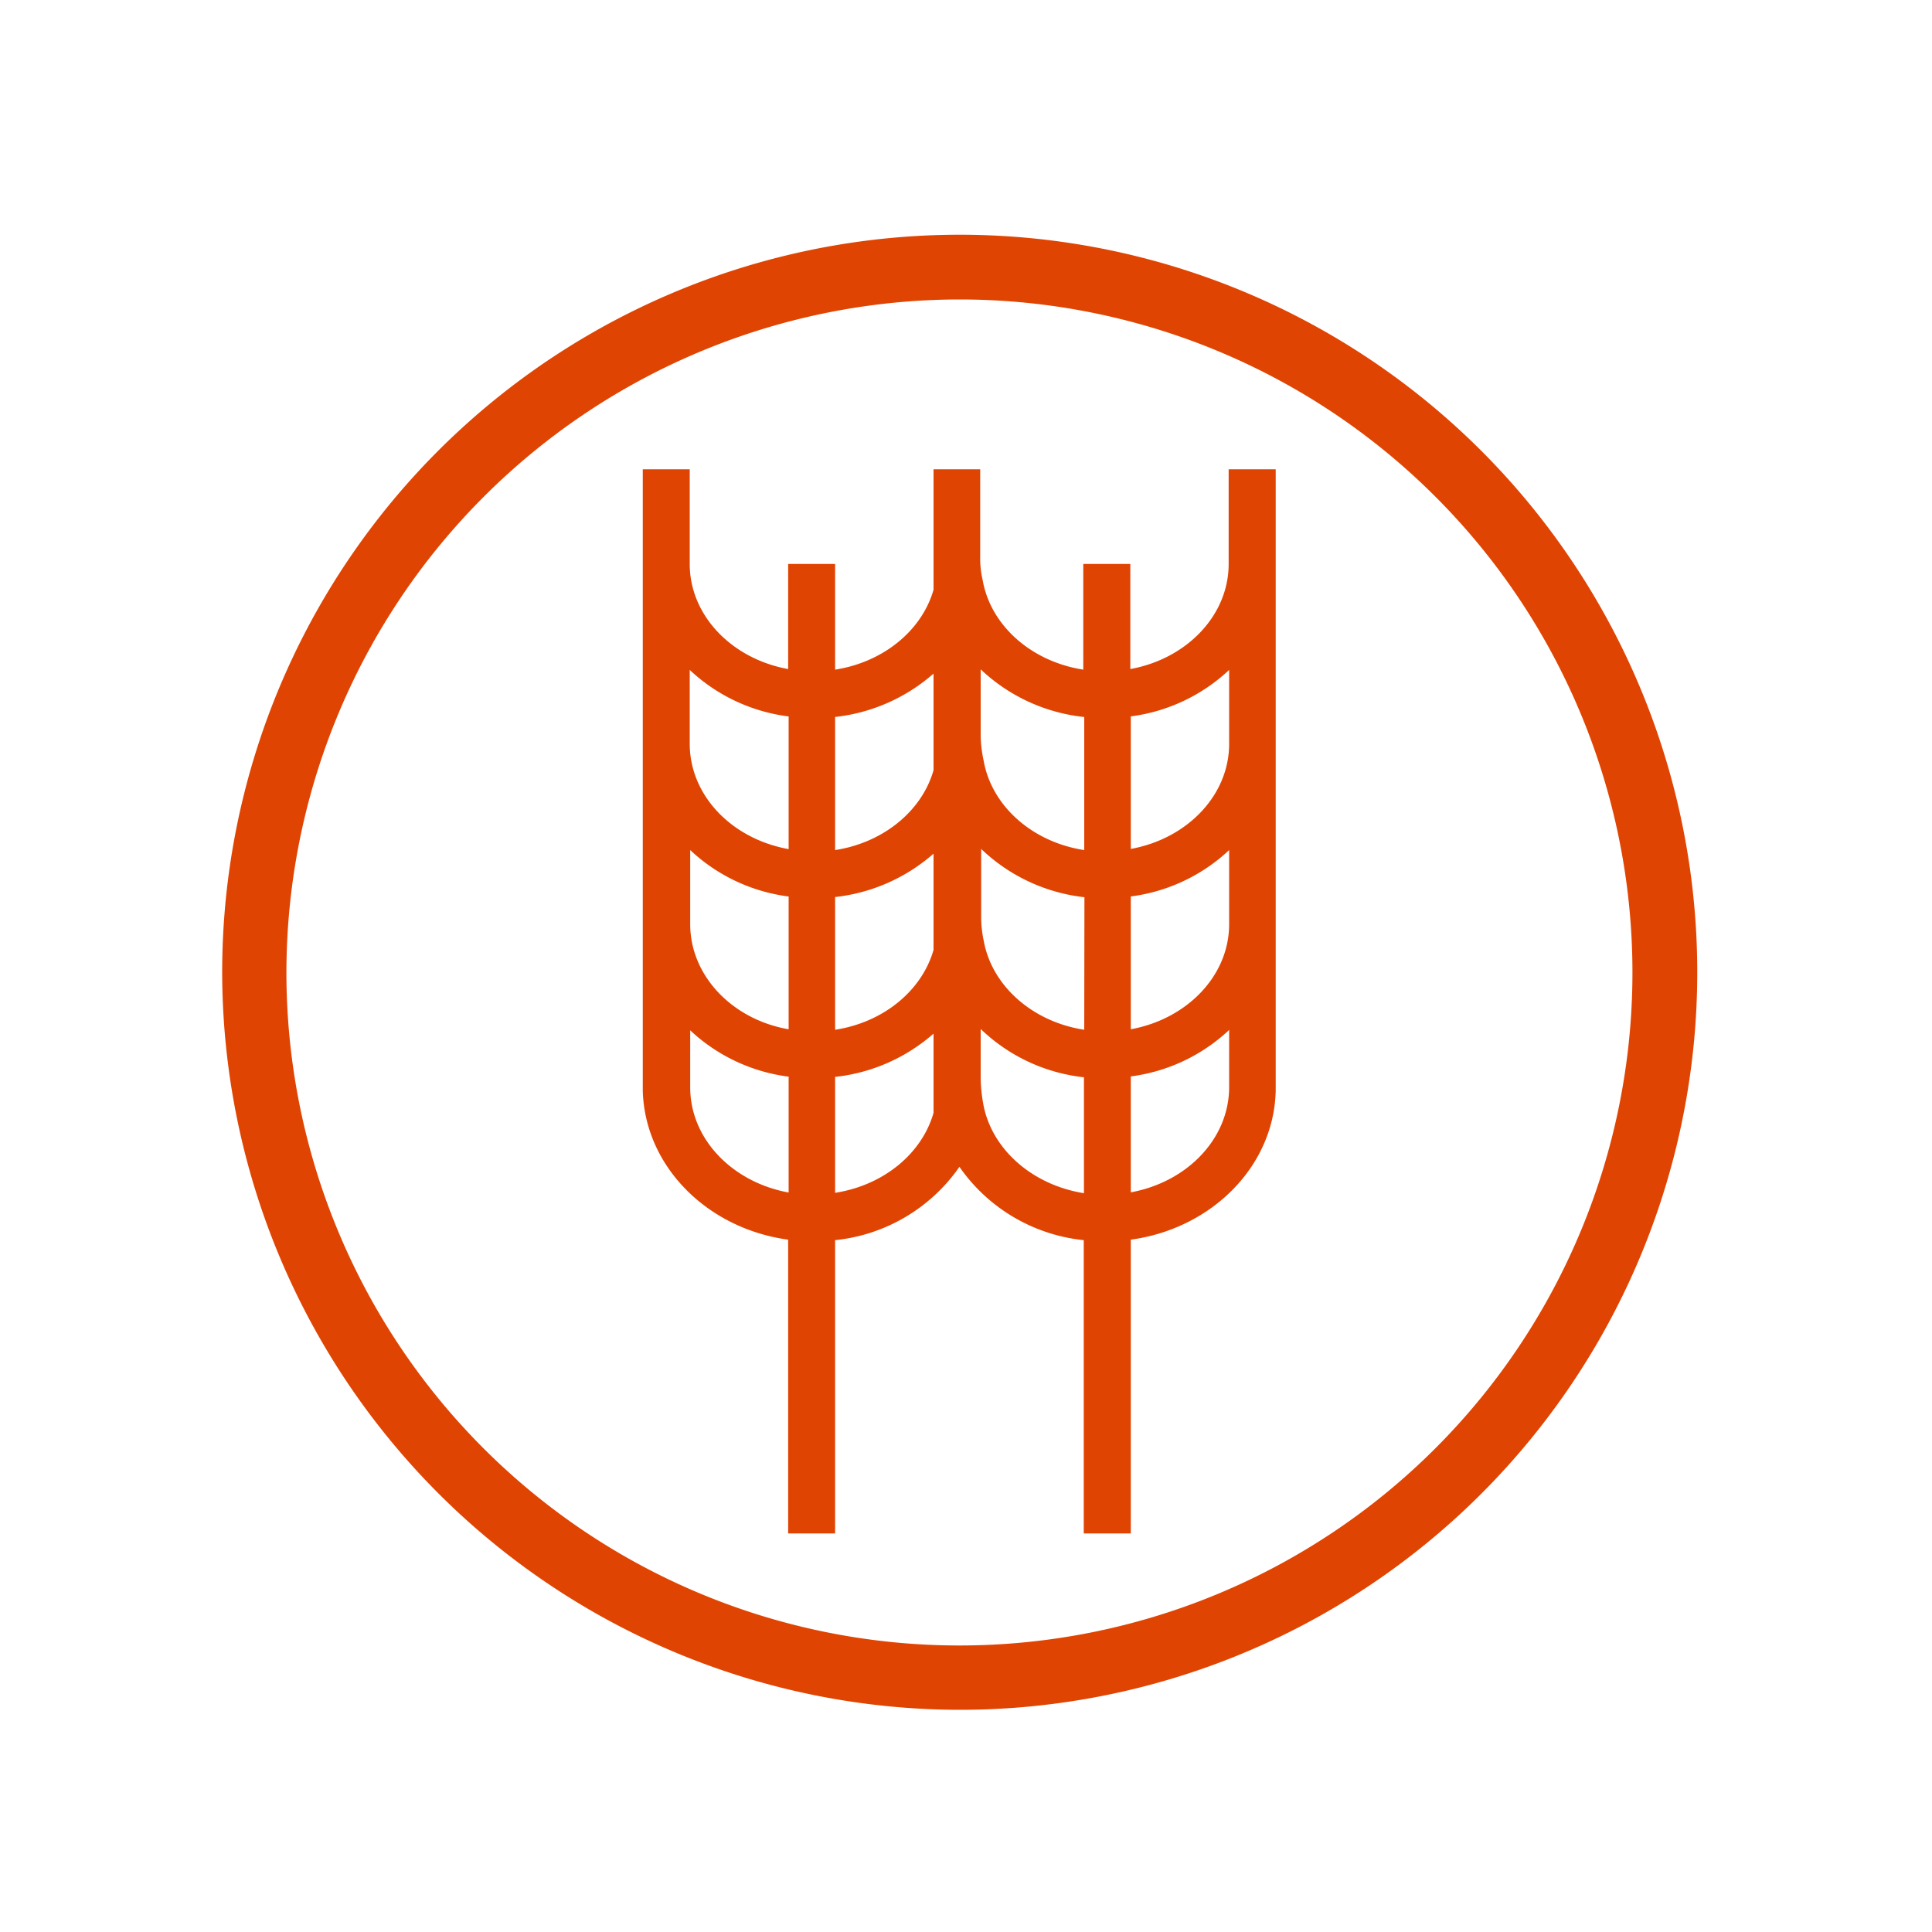 <?xml version="1.0" encoding="UTF-8"?> <svg xmlns="http://www.w3.org/2000/svg" id="Outlined" viewBox="0 0 200 200"><defs><style>.cls-1{fill:#e04403;}</style></defs><title>DT_Icons_Master</title><path class="cls-1" d="M99.32,177A76.35,76.35,0,1,0,23,100.68,76.46,76.46,0,0,0,99.32,177Zm0-146a69.67,69.67,0,1,1-69.67,69.68A69.74,69.74,0,0,1,99.32,31Z"></path><path class="cls-1" d="M81.59,128.33v30.41h4.86V128.38a17.88,17.88,0,0,0,12.87-7.59,17.88,17.88,0,0,0,12.87,7.59v30.36h4.87V128.33c8.36-1.14,14.82-7.58,15-15.41h0V48.58h-4.87v9.8c0,5.35-4.37,9.83-10.18,10.88V58.38h-4.87V69.32c-5.36-.83-9.58-4.55-10.41-9.24a10,10,0,0,1-.26-2.41h0V48.58H96.64V61.05c-1.21,4.22-5.2,7.5-10.19,8.27V58.38H81.59V69.26C75.78,68.21,71.41,63.74,71.4,58.4V48.58H66.54v64.34h0C66.76,120.75,73.22,127.19,81.59,128.33Zm45.65-32.66c0,5.35-4.37,9.82-10.18,10.88V92.8A18.27,18.27,0,0,0,127.24,88Zm-15,10.93c-5.36-.82-9.58-4.55-10.41-9.24a12,12,0,0,1-.26-2.32h0V87.88a18.38,18.38,0,0,0,10.69,5ZM96.64,98.33c-1.21,4.23-5.2,7.51-10.19,8.27V92.86a18.48,18.48,0,0,0,10.19-4.49ZM86.45,123.48v-12A18.41,18.41,0,0,0,96.64,107v8.2C95.43,119.44,91.44,122.71,86.45,123.48Zm15.33-9.24a16.59,16.59,0,0,1-.26-2.57h0v-5.15a18.26,18.26,0,0,0,10.69,5v12C106.83,122.66,102.61,118.93,101.78,114.24Zm15.28,9.19v-12a18.28,18.28,0,0,0,10.18-4.81v5.91C127.24,117.9,122.87,122.37,117.06,123.43Zm10.18-54.08V77c0,5.35-4.37,9.83-10.18,10.88V74.16A18.28,18.28,0,0,0,127.24,69.35Zm-15,4.87V88c-5.36-.82-9.58-4.55-10.41-9.24a13.72,13.72,0,0,1-.31-2.47h0v-7A18.38,18.38,0,0,0,112.19,74.22ZM96.64,69.73v10c-1.21,4.23-5.2,7.5-10.19,8.27V74.22A18.48,18.48,0,0,0,96.64,69.73Zm-15,4.43V87.9C75.78,86.85,71.41,82.38,71.4,77V69.35A18.28,18.28,0,0,0,81.59,74.16Zm0,18.64v13.75c-5.81-1-10.18-5.52-10.19-10.86V88A18.27,18.27,0,0,0,81.59,92.8Zm0,18.65v12c-5.81-1.06-10.18-5.52-10.19-10.86v-5.93A18.28,18.28,0,0,0,81.59,111.45Z"></path></svg> 